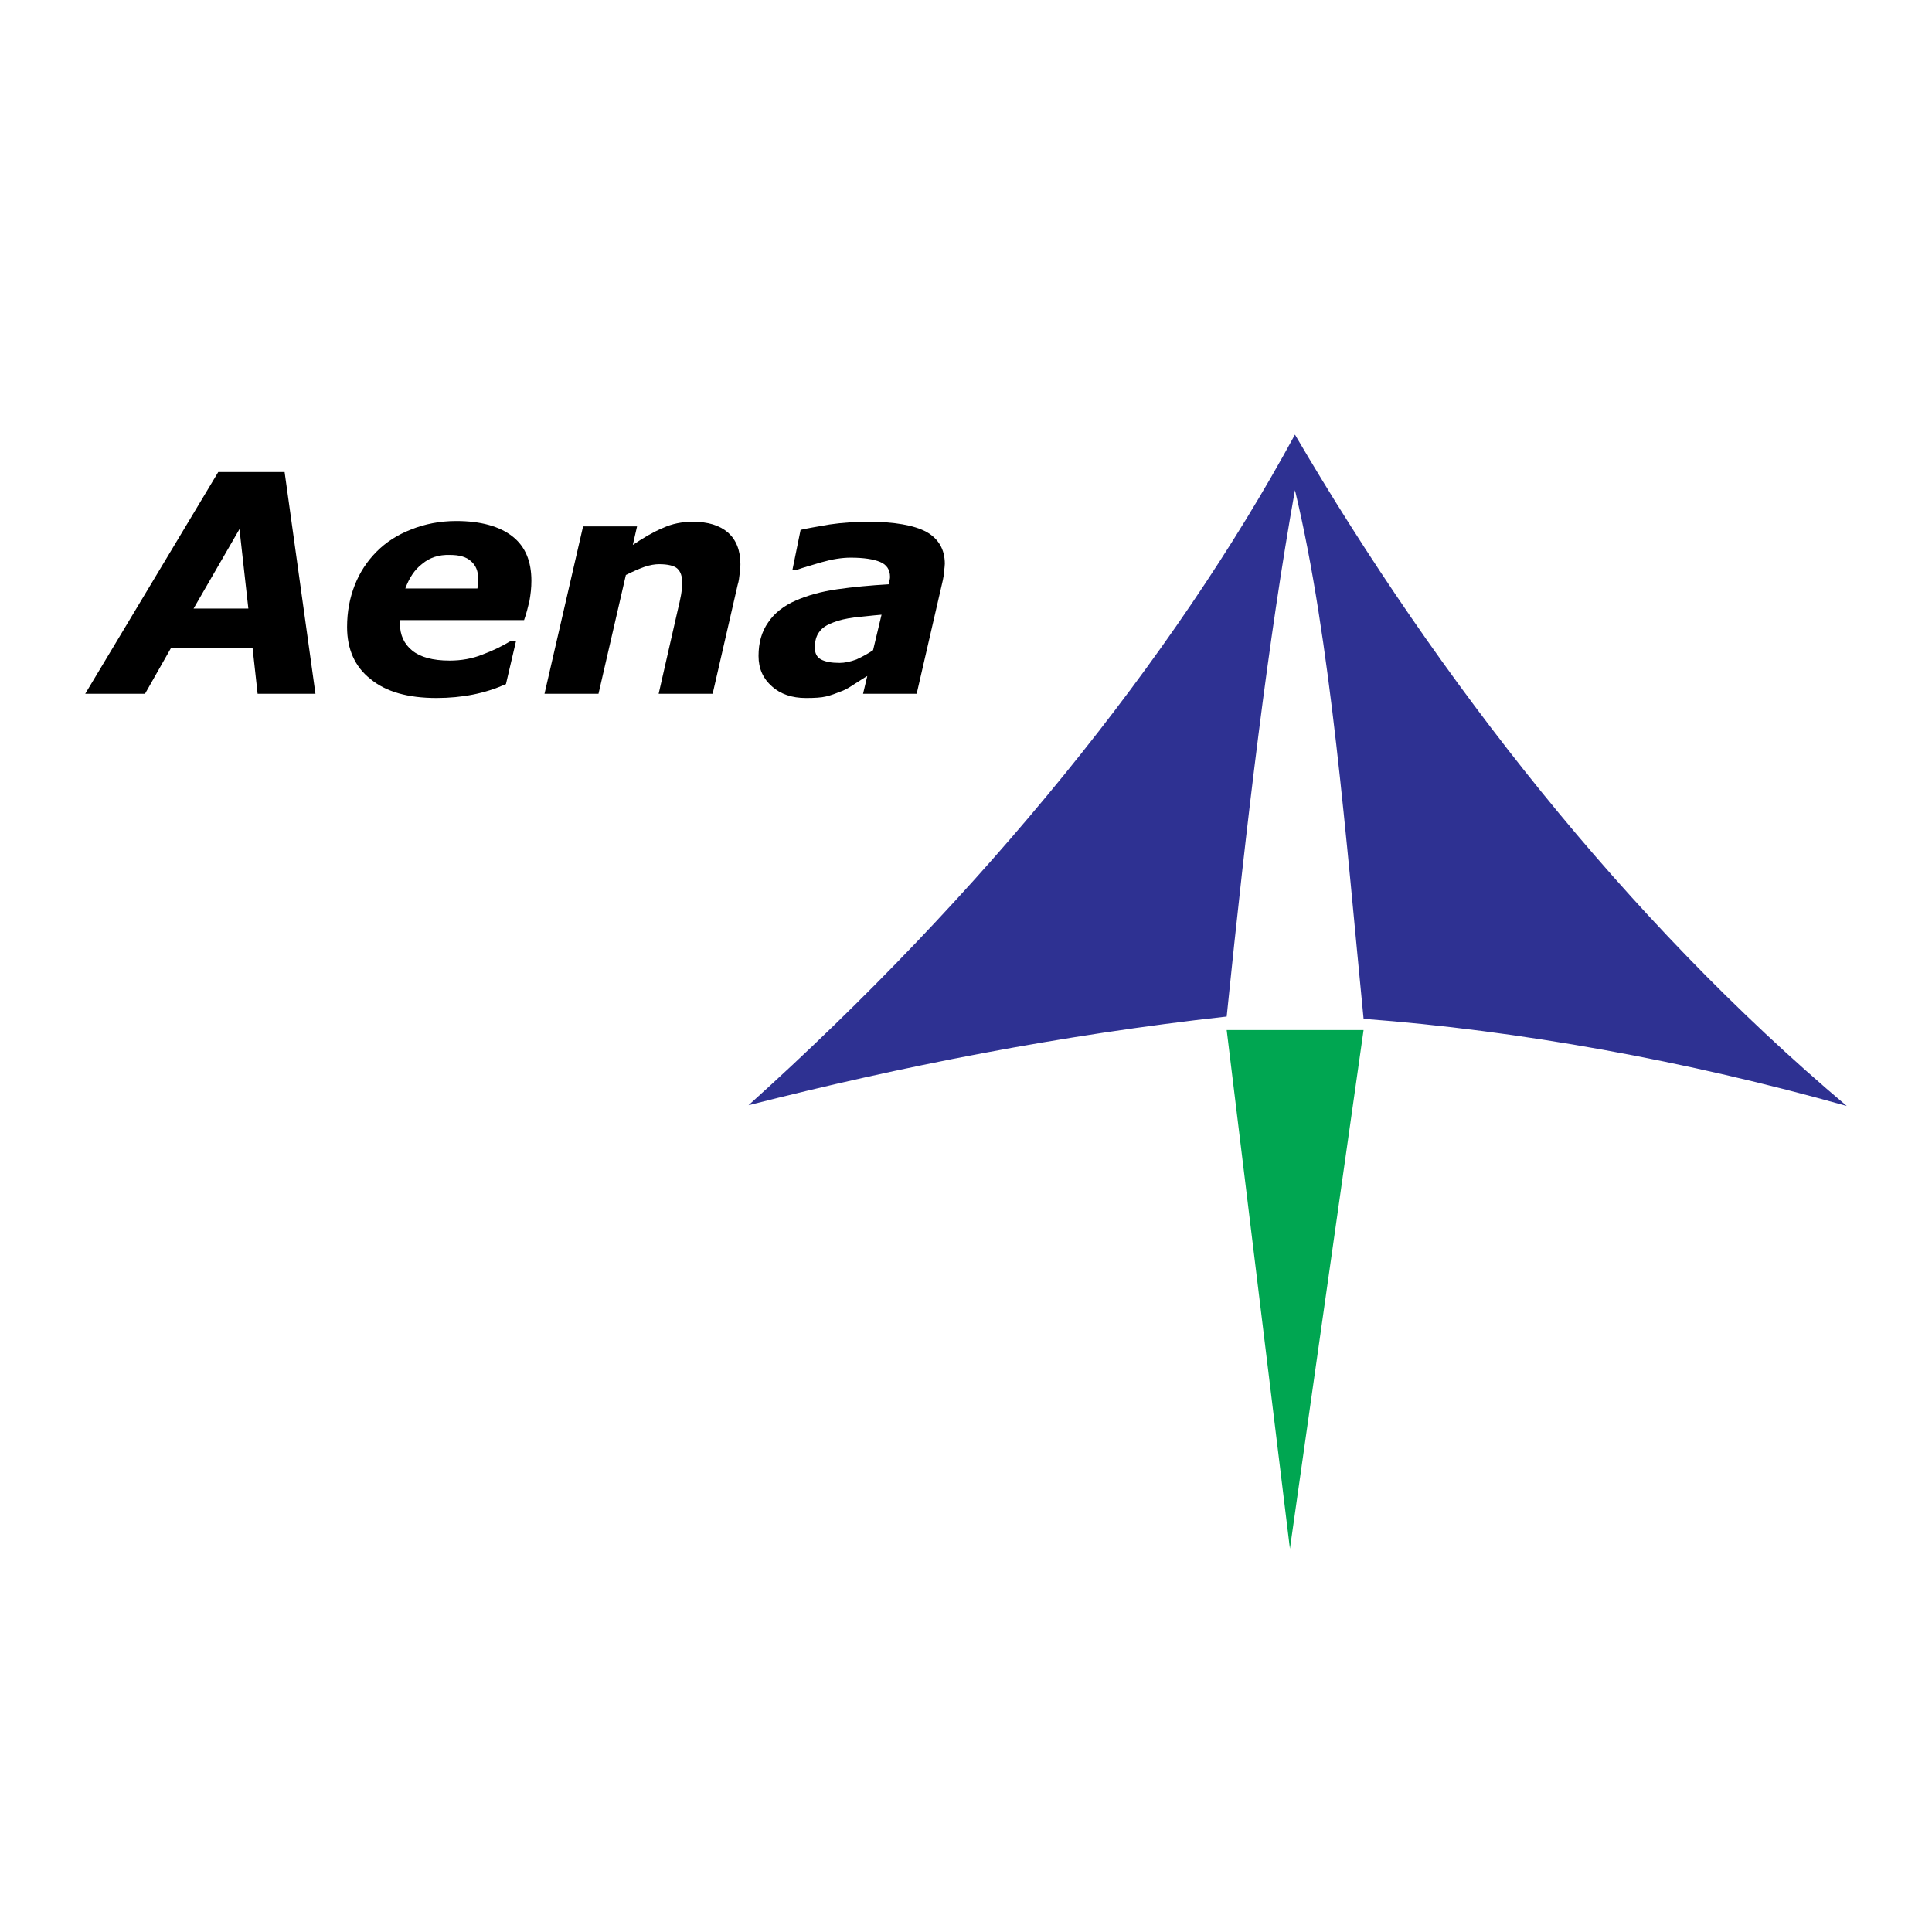<?xml version="1.0" encoding="utf-8"?>
<!-- Generator: Adobe Illustrator 13.0.0, SVG Export Plug-In . SVG Version: 6.00 Build 14576)  -->
<!DOCTYPE svg PUBLIC "-//W3C//DTD SVG 1.0//EN" "http://www.w3.org/TR/2001/REC-SVG-20010904/DTD/svg10.dtd">
<svg version="1.0" id="Layer_1" xmlns="http://www.w3.org/2000/svg" xmlns:xlink="http://www.w3.org/1999/xlink" x="0px" y="0px"
	 width="192.756px" height="192.756px" viewBox="0 0 192.756 192.756" enable-background="new 0 0 192.756 192.756"
	 xml:space="preserve">
<g>
	<polygon fill-rule="evenodd" clip-rule="evenodd" fill="#FFFFFF" points="0,0 192.756,0 192.756,192.756 0,192.756 0,0 	"/>
	<path fill-rule="evenodd" clip-rule="evenodd" fill="#2E3192" d="M74.679,110.268c23.431-21.084,42.359-44.515,54.518-66.906
		c14.312,24.431,32.972,48.361,55.056,66.982c-15.967-4.501-32.703-7.541-48.208-8.695c-1.73-17.582-3.27-37.935-6.848-52.747
		c-2.655,14.851-4.81,32.934-6.811,52.517C105.766,103.265,89.953,106.381,74.679,110.268L74.679,110.268z"/>
	<polygon fill-rule="evenodd" clip-rule="evenodd" fill="#00A651" points="128.696,154.512 136.044,102.765 122.386,102.765 
		128.696,154.512 	"/>
	<path fill-rule="evenodd" clip-rule="evenodd" d="M31.473,69.215h-5.771l-0.5-4.54h-8.156l-2.578,4.54H8.504l13.273-22.122h6.618
		L31.473,69.215L31.473,69.215z M24.778,60.713l-0.885-7.926l-4.579,7.926H24.778L24.778,60.713z"/>
	<path fill-rule="evenodd" clip-rule="evenodd" d="M47.632,58.712c0.039-0.193,0.039-0.347,0.077-0.5c0-0.116,0-0.308,0-0.462
		c0-0.77-0.231-1.347-0.731-1.77c-0.461-0.423-1.154-0.615-2.077-0.615c-1.116-0.039-2.04,0.269-2.771,0.885
		c-0.77,0.577-1.308,1.423-1.693,2.462H47.632L47.632,58.712z M43.554,69.639c-2.847,0-5.04-0.615-6.579-1.885
		c-1.578-1.231-2.347-3.001-2.347-5.194c0-1.539,0.27-2.924,0.77-4.194c0.5-1.269,1.231-2.385,2.193-3.347
		c0.924-0.923,2.04-1.654,3.424-2.193c1.347-0.539,2.847-0.846,4.501-0.846c2.462,0,4.348,0.539,5.617,1.539
		c1.27,1,1.885,2.462,1.885,4.424c0,0.693-0.077,1.347-0.192,2.001c-0.154,0.654-0.308,1.27-0.539,1.924H39.898
		c0,0.038,0,0.115,0,0.154s0,0.116,0,0.154c0,1.193,0.423,2.078,1.231,2.731c0.808,0.654,2.04,1,3.732,1
		c1.154,0,2.27-0.192,3.309-0.616c1.039-0.385,1.962-0.846,2.731-1.308h0.577l-1,4.271c-1.039,0.461-2.116,0.808-3.271,1.039
		C46.054,69.523,44.823,69.639,43.554,69.639L43.554,69.639z"/>
	<path fill-rule="evenodd" clip-rule="evenodd" d="M73.871,56.289c0,0.308-0.039,0.615-0.077,0.961
		c-0.039,0.347-0.077,0.731-0.192,1.078l-2.501,10.888h-5.386l1.885-8.271c0.154-0.616,0.269-1.154,0.346-1.578
		c0.077-0.461,0.115-0.847,0.115-1.231c0-0.654-0.154-1.116-0.5-1.424c-0.308-0.269-0.923-0.423-1.808-0.423
		c-0.423,0-0.885,0.077-1.462,0.269c-0.539,0.192-1.154,0.462-1.847,0.808l-2.732,11.85h-5.386l3.847-16.697h5.386l-0.423,1.847
		c1.077-0.731,2.077-1.308,3.001-1.693c0.923-0.423,1.885-0.616,3.001-0.616c1.5,0,2.655,0.346,3.501,1.078
		C73.448,53.864,73.871,54.903,73.871,56.289L73.871,56.289z"/>
	<path fill-rule="evenodd" clip-rule="evenodd" d="M87.952,61.328c-0.962,0.077-1.847,0.193-2.693,0.27
		c-0.846,0.115-1.539,0.269-2.116,0.5c-0.616,0.23-1.077,0.5-1.385,0.923c-0.308,0.385-0.461,0.924-0.461,1.578
		c0,0.577,0.192,0.962,0.616,1.193c0.423,0.231,1.039,0.346,1.847,0.346c0.5,0,1.077-0.115,1.693-0.346
		c0.577-0.269,1.154-0.577,1.654-0.923L87.952,61.328L87.952,61.328z M86.529,67.446c-0.347,0.192-0.731,0.462-1.231,0.77
		c-0.462,0.308-0.885,0.577-1.309,0.731c-0.577,0.231-1.077,0.423-1.577,0.539c-0.462,0.116-1.154,0.154-2.001,0.154
		c-1.385,0-2.539-0.385-3.386-1.154c-0.885-0.77-1.346-1.77-1.346-3.04c0-1.308,0.308-2.424,0.961-3.347
		c0.616-0.923,1.539-1.654,2.771-2.193c1.154-0.5,2.501-0.885,4.117-1.116c1.577-0.23,3.309-0.385,5.155-0.5
		c0-0.077,0.039-0.154,0.039-0.308c0.039-0.116,0.077-0.27,0.077-0.423c0-0.731-0.347-1.231-1-1.5s-1.616-0.423-2.924-0.423
		c-0.885,0-1.847,0.154-2.924,0.462c-1.039,0.308-1.847,0.539-2.385,0.731h-0.5l0.808-3.963c0.616-0.154,1.578-0.308,2.886-0.539
		c1.308-0.192,2.616-0.27,3.886-0.27c2.616,0,4.54,0.346,5.771,1c1.231,0.692,1.847,1.77,1.847,3.193
		c0,0.192-0.039,0.461-0.077,0.77c0,0.308-0.077,0.616-0.116,0.846l-2.616,11.35h-5.348L86.529,67.446L86.529,67.446z"/>
</g>
</svg>
